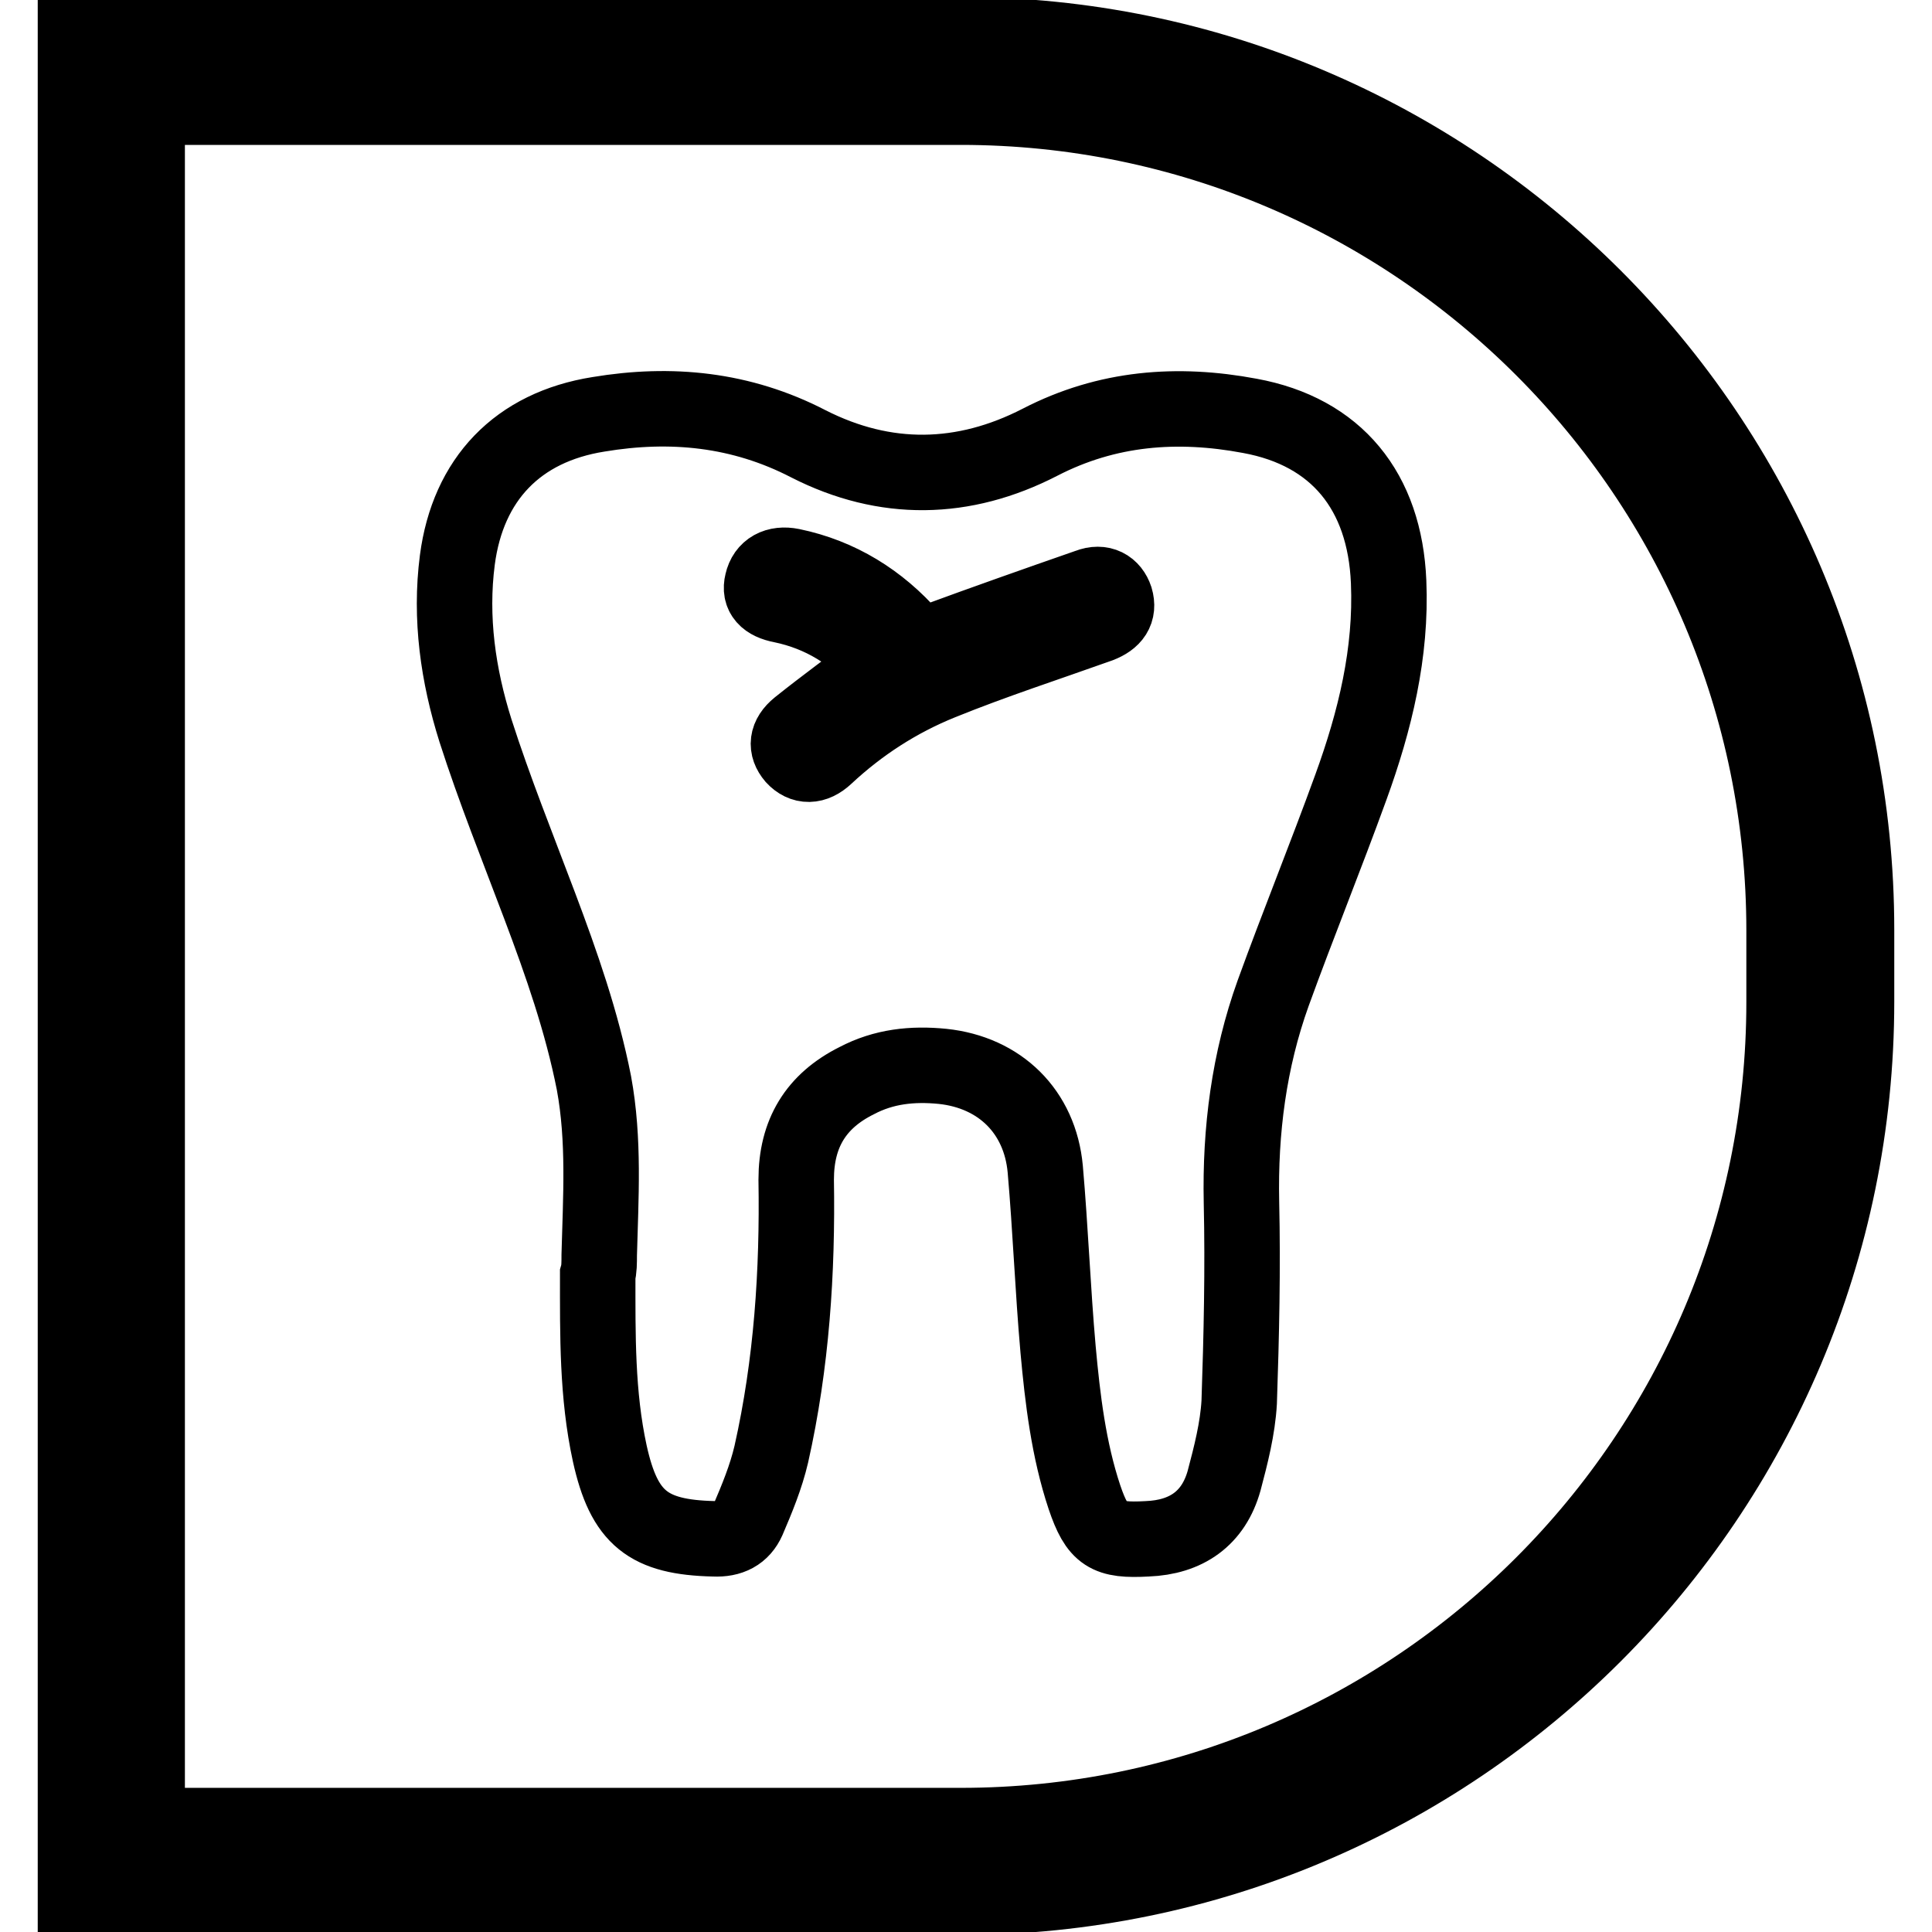 <?xml version="1.0" encoding="utf-8"?>
<!-- Svg Vector Icons : http://www.onlinewebfonts.com/icon -->
<!DOCTYPE svg PUBLIC "-//W3C//DTD SVG 1.1//EN" "http://www.w3.org/Graphics/SVG/1.1/DTD/svg11.dtd">
<svg version="1.1" xmlns="http://www.w3.org/2000/svg" xmlns:xlink="http://www.w3.org/1999/xlink" x="0px" y="0px" viewBox="0 0 256 256" enable-background="new 0 0 256 256" xml:space="preserve">
<g><g><path stroke-width="10" fill-opacity="0" stroke="#000000"  d="M127.3,251.4H10V4.6h117.3C192.8,4.6,246,57.8,246,123.2v9.5C246,198.2,192.8,251.4,127.3,251.4z M19.5,241.9h107.8c60.2,0,109.1-48.9,109.1-109.1v-9.5c0-60.2-48.9-109.1-109.1-109.1H19.5V241.9L19.5,241.9z M79.4,166.3c0.2-7.6,0.7-15.2-0.7-22.8c-1.6-8.1-4.3-15.8-7.2-23.5c-2.9-7.7-6-15.4-8.5-23.2c-2.3-7.3-3.4-14.9-2.4-22.6c1.4-10.7,8-17.6,18.7-19.3c9.6-1.6,18.9-0.7,27.8,3.9c10.2,5.2,20.6,5,30.7-0.2c8.9-4.6,18.2-5.3,27.8-3.5c11.5,2.1,17.9,10,18.4,22c0.4,9.4-1.8,18.4-5,27.2c-3.3,9.1-7,18.2-10.3,27.3c-3.2,8.9-4.4,18.2-4.2,27.7c0.2,8.8,0,17.7-0.3,26.5c-0.2,3.5-1.1,7-2,10.4c-1.4,5-5,7.5-10.2,7.7c-5.3,0.3-6.6-0.5-8.3-5.5c-2.1-6.3-2.9-13-3.5-19.6c-0.7-7.9-1-15.9-1.7-23.9c-0.7-7.6-6-12.8-13.6-13.6c-4-0.4-7.8,0-11.4,1.9c-5.4,2.7-8,7-8,13.1c0.2,12.2-0.6,24.4-3.3,36.4c-0.7,3-1.9,5.9-3.1,8.7c-0.8,1.8-2.3,2.6-4.5,2.5c-8.7-0.2-11.9-2.7-13.8-11.3c-1.7-7.8-1.6-15.7-1.6-23.7C79.4,168.2,79.4,167.3,79.4,166.3z M116.7,88c-3.7,2.8-7.4,5.5-10.9,8.3c-1.6,1.3-1.7,2.7-0.6,4c1.2,1.3,2.7,1.3,4.2-0.1c4.5-4.2,9.6-7.5,15.3-9.8c6.9-2.8,14-5.1,21-7.6c1.8-0.7,2.6-1.8,2.1-3.5c-0.5-1.5-1.8-2.3-3.6-1.6c-6.9,2.4-13.7,4.8-20.5,7.3c-1.3,0.5-2,0.5-3-0.6c-4.2-4.8-9.5-8.1-15.8-9.4c-2-0.4-3.5,0.4-3.9,2.2c-0.4,1.6,0.5,2.6,2.6,3C108.9,81.3,113.2,84,116.7,88z"/></g></g>
</svg>